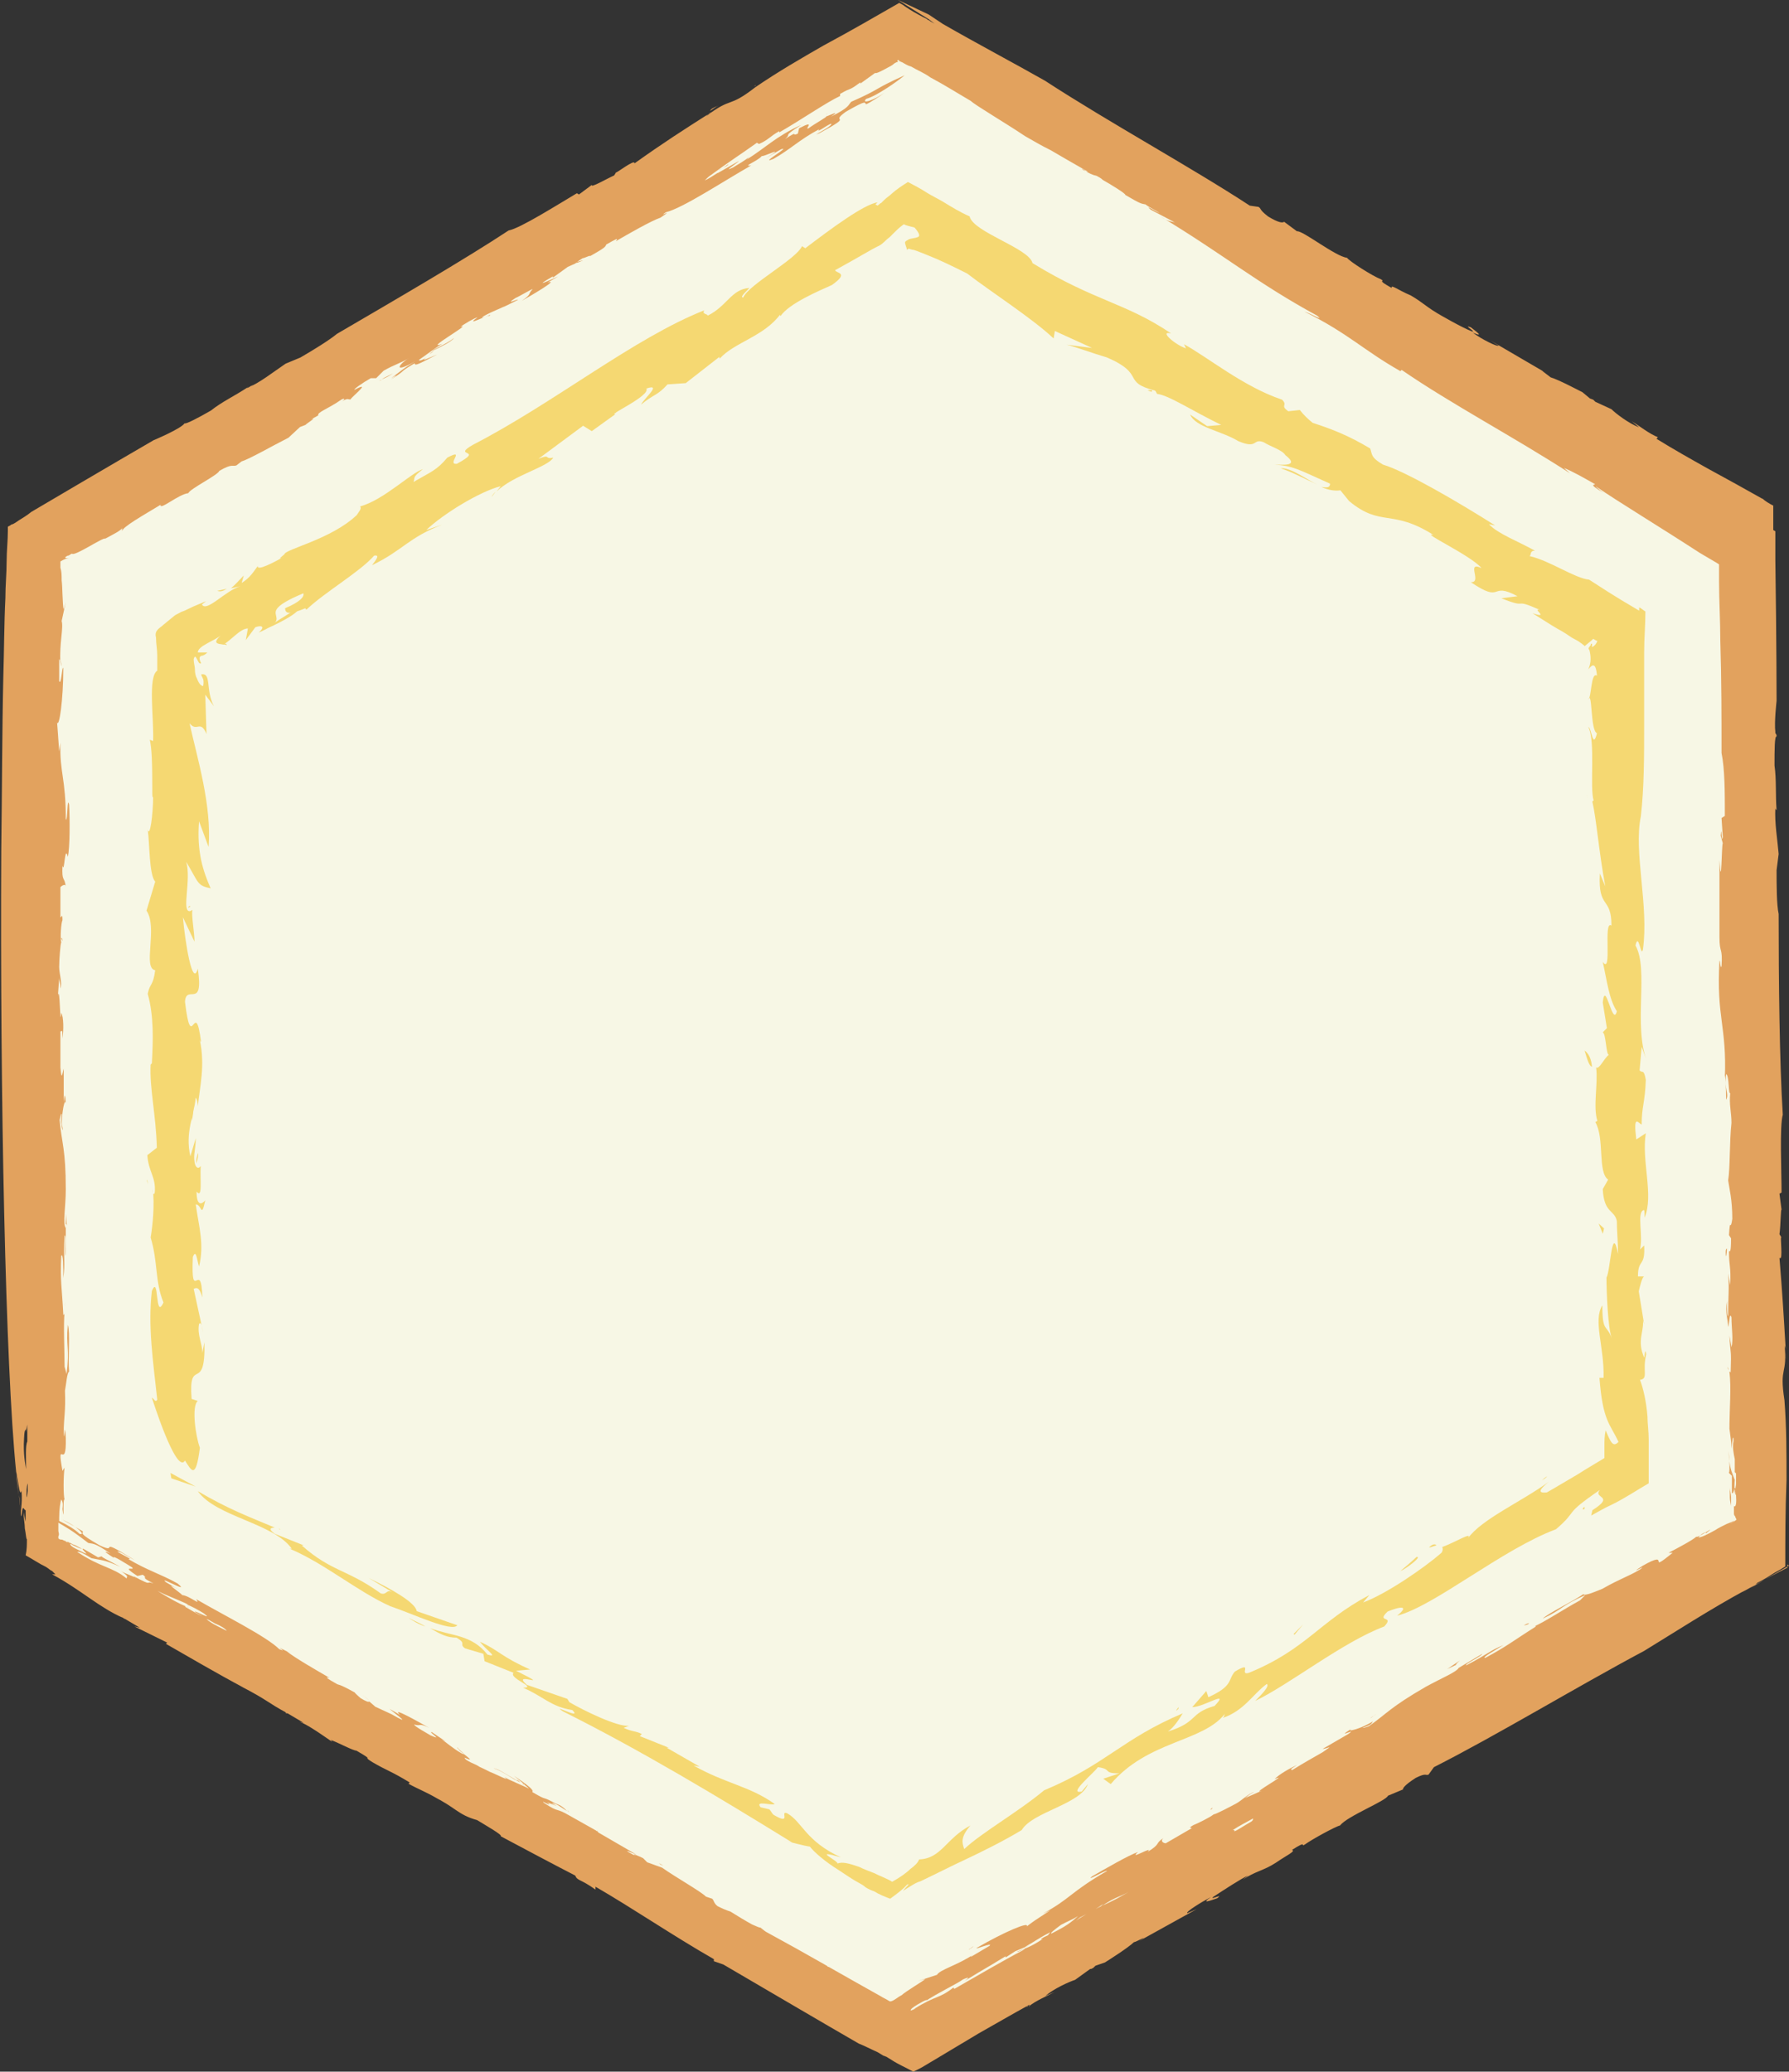 <?xml version="1.0" encoding="UTF-8" standalone="no"?><svg xmlns="http://www.w3.org/2000/svg" xmlns:xlink="http://www.w3.org/1999/xlink" fill="#000000" height="500.7" preserveAspectRatio="xMidYMid meet" version="1" viewBox="-0.4 0.0 432.3 500.7" width="432.3" zoomAndPan="magnify"><rect x="-0.4" y="0.0" width="432.3" height="500.7" fill="#333333" stroke="none"/><g><g id="change1_1"><path d="M7.8,366.5c0,0-2.3-151.8,0.5-235.3l208.3-124l204.9,119.1v241.5L212.7,486.1L7.8,366.5z" fill="#f7f7e5"/></g><g id="change1_2"><path d="M421.2,133C350.3,89.2,217.3,15.5,217.3,15.5L11.9,133.5l-1.3,240.2l209.3,120.1l205.2-118.6L421.2,133z" fill="#f7f7e5"/></g><g fill="#f5d872" id="change2_1"><path d="M40.8 356L41 357.3 46.9 359.3z" fill="inherit"/><path d="M93.9,388.2c5.4,1.8,15,6.4,16.2,4.6l-9.8-3.4c-0.3-2.1-6.2-5.4-11.6-8l5.7,3.4c-1.5-0.8-1.3,0.8-2.8,0.3 c-8.2-5.9-11.9-5.2-19.1-11.6H73l-7-2.8c-1.8-1.3-0.8-1.5,0-1.5c-6.2-2.6-11.1-4.4-18.6-8.8c4.4,6.2,18.3,7.7,22.7,13.9h-0.5 C78.1,377.9,85.9,384.6,93.9,388.2z" fill="inherit"/><path d="M66.8,369.4c0.3,0,0.3,0.3,0.5,0.3C67.3,369.6,67.1,369.4,66.8,369.4z" fill="inherit"/><path d="M382.5,364.7v-0.5C382,364.5,381.8,365,382.5,364.7z" fill="inherit"/><path d="M283.8,413.4c0.3,0,0.3-0.3,0.5-0.3C284.6,412.2,284.3,412.7,283.8,413.4z" fill="inherit"/><path d="M54.4,142.3l-2.3,0.5C52.9,143.1,53.6,142.8,54.4,142.3z" fill="inherit"/><path d="M35.3,286.6L35.3,286.6L35.3,286.6z" fill="inherit"/><path d="M45.1,219.4l0.5-0.3C45.4,218.8,45.1,219.1,45.1,219.4z" fill="inherit"/><path d="M46.2,267c-0.3,1.3-0.3,2.6-0.3,3.9C46.2,270.1,46.4,268.3,46.2,267z" fill="inherit"/><path d="M35.1,285.1c0,0.5,0.3,1,0.3,1.5C35.3,286.1,35.3,285.3,35.1,285.1z" fill="inherit"/><path d="M52.1,155.4l2.3,0.5C54.4,155.4,53.1,155.4,52.1,155.4z" fill="inherit"/><path d="M47.5,278.6c-0.3,0.8-0.5,1.5-0.5,2.6C47.2,280.7,47.5,279.9,47.5,278.6z" fill="inherit"/><path d="M102.4,393.1c-1.3-0.8-2.6-1.3-4.1-2.1C99.5,391.8,100.8,392.6,102.4,393.1z" fill="inherit"/><path d="M277.9,94.3c-0.5,0-0.8,0-1,0C277.9,94.9,278.2,94.6,277.9,94.3z" fill="inherit"/><path d="M148.2,99.5l-0.5,0.3c0.3,0,0.3,0,0.8,0L148.2,99.5z" fill="inherit"/><path d="M187.4,75.8c-0.3,0.3-0.3,0.5-0.3,0.5C187.4,76,187.4,76,187.4,75.8z" fill="inherit"/><path d="M119.4,118.8c-0.5,0.5-0.8,0.8-1,1.3L119.4,118.8z" fill="inherit"/><path d="M90,134.3c1.5-0.3,0.5,1-0.5,2.3c7.5-3.6,8.8-6.7,17-9.8l-3.9,1.3c4.1-3.9,12.9-9.3,18-10.6l-1,1.3 c3.9-3.9,12.4-5.9,13.7-8.2c-2.3,0.5-0.5-1-3.6,0.3l10.8-8l2.1,1.3l5.7-4.1c-2.1,0.3,8.5-4.4,7.5-6.2c3.9-1.3-0.5,2.3-1.3,3.9 c3.1-2.6,3.9-2.1,6.4-4.9l4.4-0.3l8.2-6.4c-0.3,0.5,0.3,0.3,0,0.5c3.4-3.9,10.8-5.4,14.7-10.8c-0.3,0.3,0,0.3,0,0.5 c2.1-3.1,9.5-6.2,12.4-7.5c4.4-3.1,1-2.8,0.8-3.6c6.2-3.4,8.5-4.9,10.6-5.9c1-0.5,1.5-1.3,2.6-2.1c0.5-0.5,0.8-0.8,1.3-1.3 c0.5-0.5,1-1,2.1-1.8c0.5,0.3,1.5,0.5,2.6,0.8c1.3,1.5,1.3,2.1,0.8,2.3c-0.8,0.3-1.5,0.3-2.1,0.5c-0.5,0.3-1,0.5-1,0.8 c0,0.5,0.3,1,0.5,1.8l0.3-0.3c0.3,0,0.8,0.3,1.3,0.3c1,0.3,2.1,0.8,3.4,1.3c2.6,1,5.9,2.6,9.5,4.4c5.7,4.4,15.7,10.8,20.9,15.7 l0.3-1.8l9,4.1l-6.2-0.8c1.5,0.3,6.4,2.1,9.8,3.1c9.5,4.1,3.4,5.9,11.6,8c0.3,0.3,0.3,0.5,0.5,0.8c2.8,0.3,8.5,4.1,15.5,7.5 l-3.4,0.3l-4.1-2.8c1.3,3.1,7.5,3.9,11.6,6.4c4.9,2.1,3.4-0.8,6.2,0.3c1.5,1,4.4,1.8,5.2,3.1c3.6,2.8-0.8,2.3-2.6,2.3 c4.4,0.3,5.4,1,13.4,4.6c0,1-0.8,1-2.1,0.8c1.8,0.8,3.4,1,4.6,0.8l2.1,2.6c7.7,6.4,10.3,1.8,20.4,8.2c-3.4-0.8,9,4.9,11.6,8 c-3.9-1.8,0.3,3.6-2.6,3.4c8,5.4,4.4-0.3,11.3,3.4l-3.9,0.5c7,2.8,2.3-0.3,9.3,2.8c-2.1-0.5,2.6,2.3-1.8,0.8 c4.1,2.6,5.7,3.6,7.2,4.4c0.8,0.5,1.3,0.8,2.3,1.5c0.5,0.3,1,0.5,1.8,1c0.3,0.3,0.8,0.5,1,0.8c0,0,0.3,0,0.3,0.3 c0.5-0.5,1.3-1,2.1-1.8c0.5,0.3,0.8,0.5,1,0.5c-0.3,0.8-0.8,1.3-1.3,1.5c0-0.3,0-0.8,0-0.8h-0.3v0.3c-0.8,1-0.5,0.8-0.3,1.3 c0.3,1.3,0.5,2.8-0.3,4.6c0.8-1,1.8-2.1,2.1,1.5c-1.5-1-1.3,5.4-2.1,5.7c1-2.3,0.5,7.7,2.1,8.2c-1,4.1-1.3-1.3-2.1-1.5 c1.8,3.4,0.3,14.7,1.3,17.8c-0.3,0-0.3,0.3-0.3,0.3c1,4.4,1.5,11.6,3.1,20.4l-1.3-3.1c-0.5,8.8,2.8,5.4,2.8,12.6 c-2.1-1.5,0.3,12.1-2.1,8.8c1,4.4,1.5,9,3.4,11.9c-1,4.1-2.8-8-3.4-2.1l1,6.2l-1,1c0.8,0.3,0.8,5.7,1.5,5.4 c-1.3,1-2.3,3.6-3.1,3.1c0.5,3.9-0.8,9.5,0.3,12.9l-0.5,0.3c2.3,3.9,0.5,12.1,3.1,13.9l-1.3,2.3c0.3,5.9,2.8,4.9,3.4,7.7 c0,2.3,0.3,5.4,0.3,8c-1.5-7.7-1.8,3.9-2.8,5.7c0,3.1,0.3,12.1,1.3,14.7c-1.3-3.6-2.3-1.3-2.3-8c-2.3,3.6,0.5,10.1,0.3,17.5h-1 c0.8,10.6,2.6,11.1,4.6,15.5c-1.3,1.3-1.8,0.3-3.1-2.8c-0.3,1.3-0.3,2.6-0.3,3.9c0,1,0,1.8,0,2.8c-2.1,1.3-4.4,2.6-6.4,3.9 c-2.6,1.5-5.2,3.1-7.5,4.4c-2.6,0.3-1.5-1,0.5-2.6c-6.7,4.9-16.2,9-19.6,13.7c1.3-1.8-3.1,1-6.2,2.1c0.3,0.5,0,1.3-0.3,1.5 c-3.9,3.4-13.1,9.8-18.8,11.9l1.5-1.8c-12.1,6.4-15.2,13.1-29.1,18.8c-2.6,0.8,1.3-3.1-3.4-0.3c-1.8,2.1-0.3,3.4-6.4,6.2l-0.5-1.5 l-3.4,3.9c2.8,0,9.3-4.4,5.4-0.3c-6.2,1.8-3.9,3.9-11.3,6.2c1.5-1,2.8-3.1,3.6-4.4c-14.7,6.2-18.6,12.4-33.5,18.6 c-6.2,5.2-15.2,10.3-19.3,14.2c-0.5-1.5-1-2.8,1.5-5.7c-5.9,3.1-7,8-12.4,8.2c-0.3,0.8-1,1.5-2.1,2.3c-1,1-2.6,2.1-4.4,3.1 c-1.3-0.8-2.8-1.3-4.4-2.1c-1.3-0.5-2.6-1-3.6-1.5c-2.3-0.8-4.1-1.3-5.2-0.8c0-0.8-6.4-3.6,0.8-1.5c-8.5-3.9-9.3-8.5-12.9-10.6 c-2.1-1,1.3,3.1-3.4,0.3c-0.5-0.5-0.5-0.8-1-1.3l-2.1-0.5c-1.5-1.8,2.8-0.3,3.4-0.8c-6.2-4.4-11.9-4.9-19.6-9.3l1.5,0.3l-8-4.6 h0.5l-7-2.8l0.5-0.5c-1.5-0.8-2.3-0.5-4.4-1.5l1.3-0.5c-2.8,0.3-10.8-3.6-14.4-5.7l-0.5-0.8l-9.8-3.4c-4.1-3.6,7.2,1.5-2.6-3.4 l3.4-0.3c-7-3.1-7.5-4.6-12.1-6.7c1.5,2.1,4.6,3.9,1.8,3.1c-3.9-4.9-8.5-4.4-13.9-6.4c2.6,1.5,4.1,2.3,6.4,2.3 c2.6,1.5,0.5,1.5,2.1,2.6l4.4,1.3l0.3,1.8l7,2.8c-1.3,1.3,5.9,3.6,2.3,3.6c4.9,2.1,6.7,4.6,11.9,5.4c2.6,2.6-5.4-1.8-2.3,0.3 c18.6,9.3,37.1,20.4,55.4,31.7l-2.1-0.5c2.1,0.5,4.9,1.3,6.4,1.5c1,1.3,3.6,3.6,7,5.7c1.5,1,3.4,2.3,4.9,3.1c0.5,0.3,1,0.5,1.5,1 c0.8,0.5,1.5,0.8,2.1,1c1.3,0.8,2.6,1.3,3.9,1.8c1.8-1.3,3.1-2.3,4.1-3.4c1-0.5-0.5,0.8-1,1.5c0.8-0.5,1.3-0.8,2.1-1.3 c0.5-0.3,1.3-0.8,2.1-1c1-0.5,2.1-1,3.1-1.5c2.1-1,4.6-2.3,7-3.4c4.9-2.3,10.1-4.9,14.4-7.5c2.6-4.4,14.2-6.2,16-11.1l-1.5,1.8 c-3.6,0.8,3.1-4.6,3.9-5.9c3.6,0.5,1,1.5,5.2,1.5l-3.9,1.3l1.8,1.3c9-10.6,22.2-10.1,27.6-17c-0.3,0.5,0,0.5-0.5,1 c5.2-1.8,7.2-5.7,10.6-8.2c0.8,0.5-1.3,2.6-2.8,4.1c8.5-4.1,21.1-14.2,31.2-18c2.6-2.8-2.1-0.8,0.8-3.6c3.1-1.3,5.4-1.5,2.3,1 c9-2.3,25.3-16,38.4-20.9c5.7-4.9,1.3-3.1,10.6-9.5c-1.8,2.1,3.9,1.3-1.8,4.9l-0.3,1.3c1.5-0.8,3.1-1.8,4.9-2.6 c3.1-1.5,5.9-3.4,9-5.2c0-2.1,0-4.1,0-6.2c0-1,0-2.1,0-2.8c0-0.5,0-1,0-1.5c0-2.1-0.3-3.9-0.3-5.7c-0.3-3.6-1-6.7-1.8-8.8 c2.1-0.3,0.5-2.1,1.5-6.2c-0.3-1.8-0.3,0.3-0.5,0.8c-1.8-4.1,0-6.2-0.3-9l0.3,1l-1.3-8c0.3-1.3,0.8-3.4,1.3-3.6h-1.5 c0-4.4,1.8-2.1,1.5-7.5l-1,1c0.8-3.4-0.8-8.8,0.8-9.5c0.3-0.3,0.3,0.5,0.3,1.8c2.3-5.4-0.8-13.7,0.3-20.4l-2.3,1.5 c-0.8-6.4,0.5-3.9,1.3-3.6c0-4.4,0.8-5.2,1-10.8c-0.5-2.8-0.8-1.5-1.5-2.3l0.5-5.7l1.3,3.6c-3.4-8.8,0.5-22.2-2.8-28.1 c0.8-3.4,1.3,3.1,1.8,1c1.5-10.6-2.3-23.5-0.5-32.2c0.8-7,0.8-14.4,0.8-22.2c0-3.9,0-7.7,0-11.6c0-2.1,0-3.9,0-5.9 c0-3.4,0.3-6.4,0.3-9.8c-0.5-0.3-1-0.8-1.5-1c0,0.3,0,0.5,0,0.8c-7-4.1-8.8-5.4-12.1-7.5c-3.4-0.3-9.5-4.6-14.4-5.7 c0.5-0.3,0-1.3,1.3-1.3c-4.1-2.3-9-4.1-11.1-6.4l1.5,0.3c-9-5.7-21.7-13.1-27.1-14.7c-3.1-1.8-2.6-2.6-3.1-3.9 c-5.2-3.1-9-4.6-13.9-6.2c-1-0.8-2.1-1.8-3.1-3.1l-2.8,0.3c-2.1-1.5,0-1.3-1.5-2.8c-9.3-3.1-18-10.3-23.7-13.4l0.5,1 c-2.6-0.8-6.7-4.4-3.6-3.6c-11.1-7.5-18.3-7.7-33.5-17c-0.8-3.6-14.4-7.5-15.2-11.3c-2.3-1-4.4-2.3-6.2-3.4 c-1.3-0.8-2.8-1.5-4.1-2.3c-1.5-1-3.1-1.8-4.6-2.6c-1.3,0.8-2.8,1.8-3.9,2.8c-0.5,0.5-1.3,1-1.8,1.5l-0.8,0.8 c-0.3,0-0.3,0.3-0.5,0.3l-0.3,0.3c-0.3-0.3-1,0,0-0.8c-3.4,0.5-11.3,6.4-17.5,11.1l-0.8-0.5c-1.3,3.1-12.9,9.3-14.2,12.4 c-1,0,0.8-1.5,1.5-2.3c-4.4,0.3-5.4,4.4-10.1,6.7c0-0.5-1.5-0.3-0.8-1.3c-17,6.7-36.3,22.4-55.9,32.5c-5.4,3.1,3.1,0.8-3.9,4.6 c-2.6,0.3,2.3-3.9-2.3-1.5c-2.6,3.1-3.9,3.4-8.2,5.9c0.5-1-0.5-1,2.3-3.1c-2.8,0.8-9.5,7.5-15.2,9c0.5,0.5-0.3,1.3-0.8,2.1 c-6.2,5.9-17.3,8.2-17.5,9.5c0,0-2.3,1.8,0,0.5c-2.6,1.5-6.7,3.6-6.4,2.3c-1,1.3-1.8,2.8-3.9,4.1l0.5-1.8c-1,1-2.1,2.3-3.1,3.1 l2.3-0.5c-3.6,1-8.2,6.4-9.3,4.4l1-0.8l-3.1,1.3l-2.1,1l-0.8,0.3l-1.5,0.8c-1,0.8-1.8,1.5-2.8,2.3c-0.8,0.8-2.3,1.3-1.8,3.1 c0,1.5,0.3,2.8,0.3,4.4c0,0.8,0,1.3,0,2.1c0,0.5,0,1,0,1.5c-2.3,1.5-0.8,11.3-1,17l-0.8-0.3c1,4.4,0.3,15.7,0.8,13.7 c0,4.4-0.8,10.1-1.3,8c0.5,3.6,0.3,10.8,1.8,12.6l-2.1,7c2.8,4.1-1,13.9,2.1,14.4c-0.5,3.9-1.3,3.1-1.8,5.7 c1.5,5.4,1.3,11.1,1,16.8l-0.3,0.3c-0.3,5.7,1.3,12.1,1.5,20.1l-2.3,1.8c0.3,4.1,2.1,5.2,1.8,9c-0.3,1-0.5,0-0.5-1 c0.5,3.9,0,9-0.5,11.9c1.8,5.9,1,10.6,3.1,15.7c-2.1,4.6-1-7-2.8-2.8c-1,8.5,0.3,17,1.3,26.3c-0.5,0.8-0.8-0.3-1.3-0.5 c0,0,5.9,18.8,8,15.2c1.5,2.3,2.6,4.9,3.6-3.1c-1-2.6-2.1-10.1-0.5-11.3l-1.5-0.5c-0.8-10.6,3.4-1,3.1-13.7l-0.5,2.6 c0-2.3-1.3-4.4-0.8-7c0.5-0.8,0.8,1,1,2.1l-2.3-10.6c1-0.5,1.5,0,2.1,2.1c-0.3-9.8-2.8,2.1-2.3-9.8c0.8-2.1,1,0.8,1.5,2.3 c1.3-5.4,0-9.3-0.8-15c1.5,0,1.3,3.6,2.3-1c-0.8,1-2.1,1.5-2.1-2.1c1.5,1.8,0.8-2.8,1-6.2c-0.5,0.8-1.3,0.5-1.5-1 c-0.3-1.8,0.3-3.1,0.3-5.7l-1.3,4.4c-1.3-5.9,0.8-9.5,1.3-14.2c0.3,0.3,0.5,1.3,0.5,2.1c0.5-4.9,1.8-9.8,0.5-16l0.3,0.5 c-1.5-11.6-2.3,3.6-3.9-9.8c0.3-4.4,4.6,2.1,3.1-8c-1.3,4.9-3.1-6.7-3.6-12.4l2.8,5.9c0-2.3-0.8-6.4-0.5-7.7l-0.5,0.3 c-2.3,0.5,0.3-7.5-1-11.9c3.1,5.2,2.6,5.7,5.9,6.4c-1.8-4.1-3.4-8.8-2.8-16.2l2.3,6.2c0.8-10.1-2.8-21.7-4.6-29.9 c1.8,2.3,2.6-1,4.1,2.6l-0.3-9.5l2.1,2.8c-2.1-3.9-0.5-8.2-3.1-7.7c0.3,1,0.8,1,0.5,2.8c-0.5,0-1-0.5-1.5-1.8 c-0.3-0.5-0.5-1.3-0.5-2.1c0-1-0.3-1.5-0.3-2.6c0.3-1,0.5-0.5,0.8,0c0.3,0.5,0.5,1.3,1,1c-0.5-1-0.5-1.5,0-1.8 c0.5,0,1-0.3,1.5-0.8c-0.8,0-1.5,0-2.3,0c0-0.8,1-1.5,2.1-2.1c1.3-0.8,2.8-1.3,4.1-2.6c-3.1,2.6-1.5,2.6,0.3,2.8h-0.3 c2.1-1.3,4.1-3.9,5.9-3.9l-0.5,2.8l2.3-3.1c1.3-0.5,2.6-0.3,0.8,1.3c10.1-4.4-2.6-3.9,10.8-9.5c0.3,0.8-0.8,2.1-4.4,3.6 c0,1.5,1.3,1.5,4.9,0c0,0,0,0.3,0.3,0.3C78.1,143.1,86.6,138.2,90,134.3z" fill="inherit"/><path d="M71.7,146.9c-3.4,2.1-6.4,3.9-7.5,4.9C65,151.6,72.5,148,71.7,146.9z" fill="inherit"/><path d="M372.2,357.8c0.5-0.3,0.8-0.5,1.3-1C373,357,372.5,357.5,372.2,357.8z" fill="inherit"/><path d="M344.9,374c0.5,0,1-0.3,1.8-0.5C346.5,373.2,345.9,373,344.9,374z" fill="inherit"/><path d="M317.9,117C318.1,117,318.1,117,317.9,117C318.1,117,318.1,117,317.9,117z" fill="inherit"/><path d="M382.5,253.9c0.8,2.8,1.3,3.9,1.8,3.9C384.1,256,383.6,254.7,382.5,253.9z" fill="inherit"/><path d="M383.3,193.1c0-0.5-0.3-0.8-0.3-1C383.3,192.8,383.3,193.1,383.3,193.1z" fill="inherit"/><path d="M309.1,113.2c2.6,0.8,5.9,2.6,8.8,3.9C315.5,116,311.4,112.9,309.1,113.2z" fill="inherit"/><path d="M312.4 395.1L314.5 392.6 312.2 394.9z" fill="inherit"/><path d="M338,379.7c1.3-0.5,5.4-3.6,3.9-3.4C340.5,377.6,339.2,378.7,338,379.7z" fill="inherit"/><path d="M387.2 296.9L385.9 295.7 386.9 298.2z" fill="inherit"/></g><g fill="#e2a25e" id="change3_1"><path d="M87.2,409.6l1.5,1.3C88.7,410.9,88.2,410.4,87.2,409.6z" fill="inherit"/><path d="M27.1,376.1C27.4,376.3,27.4,376.3,27.1,376.1C27.4,376.3,27.4,376.3,27.1,376.1z" fill="inherit"/><path d="M51.6,391.8c-0.8-0.5-1.5-1-1.8-0.8C50.3,391,50.8,391.3,51.6,391.8z" fill="inherit"/><path d="M52.4,392.1c-0.3,0-0.5-0.3-0.8-0.5C51.8,391.8,52.4,392.1,52.4,392.1z" fill="inherit"/><path d="M3.6,356c0,2.1,0.3,3.6,0.5,5.4L3.6,356z" fill="inherit"/><path d="M384.1,97.7h0.5C384.1,97.4,383.8,97.4,384.1,97.7z" fill="inherit"/><path d="M124.3,430.2c-1.8-1-4.4-2.8-5.4-2.8C120.9,427.9,124.3,430.5,124.3,430.2z" fill="inherit"/><path d="M181.8,20.9L181.8,20.9c0.3-0.3,0.3-0.3,0.5-0.3L181.8,20.9z" fill="inherit"/><path d="M171.2,26.8c0.8-0.5,1.3-1,2.1-1.3C172,26,171.4,26.3,171.2,26.8z" fill="inherit"/><path d="M4.2,361.4l0.3,3.1C4.4,363.2,4.4,362.2,4.2,361.4z" fill="inherit"/><path d="M59.8,93.6c0.3-0.3,0.8-0.5,1-0.5C60.3,93.3,60.1,93.6,59.8,93.6z" fill="inherit"/><path d="M417.6,359.6L417.6,359.6L417.6,359.6L417.6,359.6z" fill="inherit"/><path d="M417.9,364c0-0.3,0-1.3,0-2.1s-0.3-1.8-0.3-2.3c0,0.8,0,1.5,0,2.3C417.6,362.7,417.9,363.7,417.9,364z" fill="inherit"/><path d="M417.6,349.5c0,0.3,0,0.3,0,0.5C417.6,349.8,417.6,349.5,417.6,349.5z" fill="inherit"/><path d="M351.4,402.4L351.4,402.4C351.4,402.4,351.6,402.4,351.4,402.4L351.4,402.4z" fill="inherit"/><path d="M369.1,392.3c-0.3,0-0.8,0.3-1.3,0.5C368.4,392.8,368.9,392.6,369.1,392.3z" fill="inherit"/><path d="M416.8,301.8L416.8,301.8L416.8,301.8L416.8,301.8z" fill="inherit"/><path d="M408.8,369.9C408.6,369.9,408.6,369.9,408.8,369.9L408.8,369.9z" fill="inherit"/><path d="M44.4,102.6C44.4,102.3,44.4,102.3,44.4,102.6C44.4,102.3,44.4,102.6,44.4,102.6z" fill="inherit"/><path d="M399.8,106.5h0.3C400.1,106.5,399.8,106.5,399.8,106.5z" fill="inherit"/><path d="M120.9,429.2C120.9,428.9,120.9,428.9,120.9,429.2C120.9,428.9,120.9,428.9,120.9,429.2z" fill="inherit"/><path d="M352.4,401.3l-3.1,2.1l2.1-1C351.4,402.4,351.4,402.1,352.4,401.3z" fill="inherit"/><path d="M417.3,331.2c0-0.3,0-0.5-0.3-0.8C417.1,330.7,417.3,331,417.3,331.2z" fill="inherit"/><path d="M416.6,302.6c0,2.1,0.3,0.3,0.3-0.8C416.8,301.8,416.6,301.8,416.6,302.6z" fill="inherit"/><path d="M292.6,436.9c-0.5,0.3-0.5,0.5-0.5,0.5C292.6,437.2,292.6,436.9,292.6,436.9z" fill="inherit"/><path d="M136.6,437.4c0.3,0.3,0.3,0.3,0.5,0.5C136.9,437.9,136.9,437.7,136.6,437.4z" fill="inherit"/><path d="M330.7,415.3c0.5-0.3,1-0.8,1.5-1C331.5,414.7,331,415,330.7,415.3z" fill="inherit"/><path d="M133.8,435.9c0.8,0.5,2.1,1.3,2.8,1.8C135.6,436.6,134.6,436.1,133.8,435.9z" fill="inherit"/><path d="M233.8,471.2C233.8,470.9,234.1,470.9,233.8,471.2C235.6,469.9,234.6,470.4,233.8,471.2z" fill="inherit"/><path d="M158.8,450.3c0,0,0.3,0,0.3,0.3l0.8,0.3L158.8,450.3z" fill="inherit"/><path d="M124.3,430.2c0.5,0.3,0.8,0.5,1,0.5C125,430.5,124.8,430.2,124.3,430.2C124.3,429.9,124.3,429.9,124.3,430.2z" fill="inherit"/><path d="M68.6,413.7l-1.3-0.8C67.8,413.2,68.3,413.4,68.6,413.7z" fill="inherit"/><path d="M140.5,62.9l-1.8,0.5C138.7,63.7,139.5,63.4,140.5,62.9z" fill="inherit"/><path d="M199.5,27.6C199.3,27.6,199.3,27.3,199.5,27.6C199.3,27.6,199.3,27.6,199.5,27.6z" fill="inherit"/><path d="M175.6,39.7c-0.5,0.3-1,0.8-1.5,1C174.5,40.5,175.6,40,175.6,39.7z" fill="inherit"/><path d="M173.2,41.2c0.3-0.3,0.5-0.3,0.8-0.5C173.5,41,173.2,41.2,173.2,41.2z" fill="inherit"/><path d="M263.5,475.6l-0.3,0.3C263.7,475.6,263.7,475.6,263.5,475.6z" fill="inherit"/><path d="M109.3,81.7c-1.5,1.3-5.2,2.8-5.2,3.1C106.2,83.8,108.8,82.5,109.3,81.7z" fill="inherit"/><path d="M430.8,338.2L430.8,338.2c0,0.3,0,0.3,0,0.5V338.2z" fill="inherit"/><path d="M431,326.1c0,0.8,0,1.5,0.3,2.6C431,327.4,431,326.6,431,326.1z" fill="inherit"/><path d="M428.4,196.2c0,0.5,0,0.8,0,1.3C428.4,196.9,428.4,196.4,428.4,196.2z" fill="inherit"/><path d="M19.6,374.3L19.6,374.3L19.6,374.3L19.6,374.3z" fill="inherit"/><path d="M15.5,372.5c0.3,0,1,0.5,1.8,1c0.8,0.3,1.5,0.8,2.1,0.8c-0.8-0.3-1.3-0.8-2.1-1 C16.8,373,15.8,372.5,15.5,372.5z" fill="inherit"/><path d="M15.5,295.7L15.5,295.7L15.5,295.7L15.5,295.7z" fill="inherit"/><path d="M15.2,316c0-0.3,0-0.8,0.3-1.3C15.2,315.2,15.2,315.5,15.2,316z" fill="inherit"/><path d="M428.4,178.4C428.4,178.6,428.4,178.6,428.4,178.4L428.4,178.4z" fill="inherit"/><path d="M15.2,361.6C15,361.4,15,361.4,15.2,361.6C15,361.6,15,361.6,15.2,361.6z" fill="inherit"/><path d="M431.5,378.1v0.8l-5.4,2.8l-1.3,0.8L424,383l-1.5,0.8c0.5-0.3,0.8-0.5,1.3-0.8l0.5-0.5l1-0.5 c1.5-0.8,2.8-1.8,4.4-2.6c0.5-0.3,0.8-0.5,1.3-0.8c0-6.2,0-13.4,0.3-20.9c0-6.4,0-12.9-0.5-19.3c-1.3-8.5,0.8-5.7,0-13.7 c0,0.8,0.3,1,0.3,1.5c-0.5-8.8-0.8-13.4-1.5-22.2c1,1,0-5.7,0.5-4.9l-0.5-0.8c0.3-2.1,0.3-6.4,0.5-5.9l-0.5-3.9l0.5-0.3 c0-5.2-0.5-16,0.3-18.8c-0.8-12.6-1-32.5-1-48.5c-0.5-2.3-0.5-7-0.5-10.6l0.5-3.9c-0.3-3.6-1-7.5-0.8-11.1c0,0,0,0.3,0.3,0.5 c-0.3-3.6,0-7.2-0.5-10.8c0-3.6,0-7.2,0.5-7c0-0.3,0-0.5-0.3-0.8l0,0v-0.3c-0.3-2.3,0.3-7.5,0.3-7.5s0-13.4-0.3-34 c0-1.3,0-2.6,0-3.9c0-0.8,0-1.3,0-2.1c0-0.3,0-0.8,0-1l-0.5-0.3l0,0c0-1.8,0-3.9,0-5.9c-1-0.5-1.8-1-2.8-1.8l0.8,0.5 c-4.6-2.6-9.3-5.2-13.9-7.7c-4.1-2.3-8.2-4.6-12.4-7.2c0.5,0,0-0.3,0.5-0.3c-2.1-0.8-4.6-2.8-6.4-3.9l1.8,1.5 c-2.6-1-5.7-3.4-6.7-4.4l-3.9-1.8c-0.3-0.3-0.5-0.5-0.5-0.5l-0.8-0.3l-1.8-1.5c-1-0.5-5.9-3.1-7.7-3.6c-0.3-0.3-3.6-2.6-1-1 l-13.7-8l2.1,1.3c0,0.5-4.1-1.5-6.2-3.1c3.1,1.3,0.5-0.5-0.5-1.3c-2.1-0.8,1.5,1.3,0.3,1c-2.6-1-7.5-3.9-8.8-4.6l1.5,0.8 c-3.4-1.8-4.4-3.1-7.5-4.9c-3.1-1.3-4.9-2.8-4.6-1.8c-4.1-2.3-1.3-1.3-2.6-2.1c-2.1-0.8-7.7-4.4-8.2-5.2 c-2.8-0.3-10.8-6.7-12.1-6.4l-3.1-2.3c-0.3,0.3-1.3,0.3-3.9-1.3c-2.3-1.8-1.5-1.8-2.3-2.3l-2.1-0.3c-14.2-9.3-34-20.1-49.5-30.2 c-7.2-4.1-16.5-9-25-13.9l0.8,0.5l-3.9-2.6L216.6,0l-0.8,0.5l0.8-0.5l5.4,3.4l1.3,0.8l0.8,0.5l1.3,1c-0.5-0.3-1-0.5-1.3-0.8 c-0.3,0-0.5-0.3-0.5-0.3l-1-0.5c-1.5-0.8-2.8-1.5-4.4-2.6c-0.3-0.3-0.8-0.5-1.3-0.8c-5.4,3.1-11.6,6.7-18.3,10.3 c-5.4,3.1-11.1,6.4-16.5,10.1c-6.7,5.2-5.4,2.1-11.9,7c0.5-0.5,0.8-0.8,1.3-1c-7.2,4.6-11.3,7.2-18.6,12.4 c0.3-1.3-4.9,2.8-4.4,2.1l-0.5,0.8c-1.8,0.8-5.7,3.1-5.4,2.3l-3.1,2.3l-0.5-0.3c-4.4,2.6-13.7,8.5-16.5,9c-10.6,7-27.8,17-41.5,25 c-1.8,1.5-5.7,3.9-8.8,5.7l-3.6,1.5c-3.1,2.1-6.2,4.6-9.3,5.9c0,0,0-0.3,0.3-0.3c-3.1,2.1-6.4,3.6-9,5.7c-3.1,1.8-6.2,3.4-6.4,3.1 c-0.8,1.3-7.5,4.1-7.5,4.1S25,113.2,7.2,123.7c-1,0.8-2.1,1.5-3.1,2.1c-0.5,0.3-1,0.8-1.8,1c-0.3,0.3-0.5,0.3-0.8,0.5v1 c0,2.3-0.3,4.9-0.3,7.5c0,2.8-0.3,5.7-0.3,8.8c-0.3,5.9-0.3,12.4-0.5,19.1c-0.3,12.9-0.3,27.3-0.5,42c-0.3,59,1,124.5,3.6,150 c0.5,1.8,0.8,6.4,1.3,4.6c0.3,3.6-0.5,5.4,0,6.2c0.3-3.4,0.5-1.5,1-1.5v2.8l-0.5-2.3c0,1.5,0.3,2.8,0.3,3.9 c0.3,1.5,0.3,2.6,0.5,2.6c0,1.3,0,2.6-0.3,3.9c1.8,1,3.4,2.1,4.9,2.8c0.8,0.5,1,0.8,1.5,1c0.3,0.3,0.5,0.5,0.8,0.8h-0.8 c7.2,3.9,11.3,8,17.3,10.6c0.5,0.3,0.3,0.3-0.5-0.3l4.4,2.6l-1.3-0.3L40,397l-0.3,0.3c4.9,2.8,12.4,7.2,18.8,10.6l-1-0.5 c7,3.6,6.4,3.9,11.6,6.7c-0.3,0-0.5,0-0.5-0.3l4.4,2.6l-1-0.3c3.6,1.5,9.3,6.2,7.5,4.4c2.1,0.8,5.4,2.6,6.2,2.6 c4.9,2.8,1,1,3.9,2.8c3.6,2.1,4.4,2.1,9,4.9l-0.3,0.3c2.3,1.3,3.9,1.8,7,3.6l-1-0.5c5.4,2.6,5.9,4.4,10.6,5.7 c2.1,1.3,6.2,3.6,5.7,3.9c6.4,3.4,11.6,6.2,18,9.5c0.5,1.3,1.3,0.8,4.9,3.4V456c9,5.2,18.8,11.9,28.6,17.5v0.5l2.3,0.8 c10.6,6.2,24.2,14.2,32.7,19.1c1.3,0.5,2.8,1.3,4.6,2.1c0.5,0.3,0.8,0.5,1.3,0.8l0.8,0.3c0.5,0.3,0.8,0.5,1.3,0.8 c1.5,1,3.4,1.8,5.2,2.8c1-0.5,2.1-1,2.8-1.5l-0.8,0.5c4.4-2.6,9-5.4,13.7-8.2c4.1-2.3,8-4.6,12.4-7c-0.3,0.5,0.3,0.3-0.3,0.5 c1.8-1.5,4.6-2.6,6.4-3.6l-2.3,1c2.1-1.8,5.7-3.4,7.2-3.9l3.6-2.6c0.3,0,0.8-0.3,0.8-0.3l0.5-0.5l2.3-0.8c0.8-0.5,5.7-3.6,7-4.9 c0.5,0,4.1-2.1,1.3-0.3l13.9-7.7l-2.3,1c-0.5-0.3,3.6-2.8,5.7-3.9c-2.6,1.8,0,0.8,1.5,0.3c1.8-1.3-1.8,0.5-1-0.3 c2.3-1.5,7-4.6,8.5-5.2l-1.3,1c3.1-2.1,4.9-2.1,8-4.1c2.6-1.8,4.9-2.8,3.9-3.1c4.1-2.6,1.8-0.5,3.1-1.3c1.8-1.3,7.5-4.4,8.5-4.6 c1.8-2.3,11.1-5.9,11.6-7.2l3.6-1.5c0-0.3,0.3-1,3.1-2.8c2.6-1.3,2.3-0.5,3.1-0.8l1.3-1.8c15.2-7.7,34.3-19.3,50.8-28.1 c7.2-4.4,16-10.1,24.5-14.7l-0.8,0.5l4.1-2.3l7.2-4.1L431.5,378.1z M182.5,34.5l0.5,0.3c2.3-1,2.6-1.8,4.9-3.1V32 c5.4-3.1,11.3-7.2,14.7-8.8v-0.5c3.1-1.8,1.8-0.5,4.9-2.8v0.3l3.6-2.6c0,0.3,1.3-0.3,3.1-1.3c0.5-0.3,1-0.5,1.3-0.8 c0.3-0.3,0.5-0.3,0.8-0.5c0.3,0,0,0,0.3,0c-0.3-0.5,0-0.5,0-0.5c0.3,0,0.3,0.3,0.3,0.3c0.3,0,0,0,0.8,0.3c0.5,0.3,1.3,0.8,2.1,1 c1.3,0.8,3.1,1.5,4.6,2.6c3.4,1.8,6.7,3.9,9.8,5.7c1,1,8.5,5.4,13.1,8.5c1.8,1,3.9,2.3,6.2,3.4l0,0l3.6,2.1c1.8,1,3.6,2.1,5.4,3.1 c-0.5,0-2.3-1-1-0.5c1,0.8,2.1,1.3,3.1,1.5c0.5,0.3,1,0.5,1.5,1c1.8,1,5.7,3.4,5.4,3.6c3.9,2.3,3.9,2.1,4.9,2.3 c1,0.8,2.3,1.3,3.4,2.1c-0.8-0.3-3.9-2.3-2.1-0.8l5.9,3.1c-0.5-0.3-1.5,0-3.6-1.5c15.7,9.5,23.2,16,37.9,24c1.8,1.5-1.5-0.5-3.1-1 c10.8,5.4,14.2,9.3,23.2,14.4l0.3-0.3c11.9,8.2,27.1,16.2,40.7,25l-1.5-1.3c2.1,0.8,5.2,2.6,7.5,3.9c0.3,0.3-2.1-0.3,2.1,2.1 c-0.8-0.5-2.3-1.8-1.8-1.5c5.7,3.9,15,9.5,25,16c1.3,0.8,2.6,1.5,3.9,2.3l0.8,0.5c0,1.3,0,2.6,0,4.1c0,4.6,0.3,9.5,0.3,14.2 c0.3,9.5,0.3,19.1,0.3,27.3c0.8,3.9,0.8,9.5,0.8,15.2l-0.8,0.5l0.3,4.6c-0.3,2.1-0.3-3.6-0.5-0.3l0.5,1.8 c-0.3,0.3-0.3,12.1-0.8,4.1v18.6c0,4.1,0.8,2.3,0.5,7c-0.3,1-0.3-1.5-0.5-1.3c-0.8,13.7,1.8,15.7,1.3,28.4v-1 c0.3,2.1,0.3,6.2,0.3,6.2c0.8-1.5-0.5-2.3,0-6.2c0.8,0.3,0.5,4.9,1,4.6c-0.3,2.8,0.3,4.6,0.3,7.2c-0.5,4.4-0.3,10.8-0.8,13.9 c0.3,2.1,1,4.6,1,9.3c-0.5,3.4-0.5-0.8-0.8,3.9l0.5,0.8c0,3.6-0.3,3.1-0.5,3.1c0,3.9,0.5,3.4,0.3,8.2l-0.5-2.8 c0.3,3.6,0,5.2,0,10.3c-0.3,0-0.3-2.1-0.3-3.6c-0.5,2.8,0.3,4.6,0.3,6.2c0.3-0.5,0.3-3.9,0.8-2.3c0,2.6,0.5,5.4,0,7.2l-0.5-2.8 c0.3,5.4,0.5,2.8,0.3,9c0-0.3-0.3-0.3-0.3-0.3c0.5,3.9,0,8.8,0,14.7v-1c0.3,2.3,0.5,3.6,0.5,4.9c0.3-2.8,0.3-2.6,0.5-2.6 c0,0.3,0,0.5,0,0.8c-0.3,1.5,0,2.8,0.3,4.4c0,1.3,0,2.3,0,3.1l0.3,0.3c0,0.8,0,1.5,0,2.6c0,0.5-0.3,0.8,0,2.1c0,0.3,0,0.3,0,0.5 c-0.3,0-0.5-1.8-0.3-3.6c-0.8-2.3-1.3-2.6-1.5-7c0.3,2.6,0.3,5.7,0,5.2l0.8,0.8c0,1.5,0,2.8,0,4.1c0.5,0.8,0.8-3.4,1,0.5 c0.3,4.1-0.8,2.3-0.5,2.8c0,0.3,0,0.5,0,0.8v0.3c0,0.3,0,0.3,0,0.5c0,0.3,0,0.5,0.3,0.8c0,0.3,0.3,0.5,0.3,0.8 c-0.3,0.3-0.8,0.5-1.5,1c0.3-0.3,0.8-0.5,1-0.8c-0.5,0.3-1,0.5-1.8,0.8c-1,0.5-2.1,1-2.8,1.5c-1.8,1-3.4,1.8-4.1,1.8 c0.5-0.5,0.5-0.8,1.8-1.3v0.3c3.4-2.6-2.1,1.3-2.3,0.8c-0.8,0.8-4.6,2.8-6.7,3.9h1c-6.7,5.4,0-1-7.2,3.1c-4.4,2.8,1.8-0.8-0.8,1 c-3.1,1.8-4.6,2.1-9,4.6c-1.3,0.5-4.1,1.8-4.6,1.3c-2.6,1.8-8.5,4.6-9.8,5.9c4.9-2.3,4.4-3.1,10.3-5.7l-1.3,1.3 c-3.9,2.1-8.5,5.2-11.3,6.4c0.5-0.3,0.8-0.3,0.5,0c-5.4,3.4-6.7,4.6-12.1,7.5c-1,0,2.3-1.8,4.4-3.1c-3.6,1.5-3.6,2.1-9,4.9 c-0.5-0.3,3.6-2.1,3.9-2.8l-5.7,3.4l0,0c-0.5,1-4.4,2.6-8,4.6c-8.5,4.9-9.3,6.4-13.7,9.5c-1.3,0.5-1.8,0.5-1.3,0.3 c2.3-0.8,1.8-1,2.3-1.5c-2.8,1.8-6.7,2.8-5.2,1.8c-4.4,2.8,1.8-0.5-0.8,1.3l-6.2,3.6c1,0,3.1-1.3,0,0.8c-2.6,1.5-4.1,2.3-7.5,4.4 c0.5-0.5-1.3,0.3,1.3-1.3c-1.8,0.8-4.4,2.3-5.4,3.4c4.1-1.8-6.2,3.9-3.1,2.8l-4.1,1.8c0.8-0.5,0.8-0.8,2.3-1.5 c-1.3,0.3-3.1,2.1-4.4,2.8c-1.5,0.8-4.9,2.6-5.4,2.6c-1,0.8-4.1,2.3-4.9,2.6c-1.8,1,0,0.5-0.5,0.8l-6.2,3.6 c-0.5,0-1.5-0.5-0.5-1.3c-2.3,1.5-0.5,1.3-3.9,3.4c1.8-1.8-4.9,2.3-2.3,0c-2.3,0.8-8,4.1-11.1,5.9c-1.8,1.5,3.6-1.8,3.6-1.3 c-9,5.2-8.8,6.7-15.5,10.3l1.8-0.8c-3.9,2.6-3.6,2.3-5.7,3.9c0.8-1.3-5.4,1.3-12.1,5.2c-0.5,0.5,4.1-1.5,3.1-0.5l-4.4,2.6 c-0.3,0.3,0-0.3,0.5-0.5c-3.9,2.6-8,3.6-8.8,4.9l-4.6,1.5l1.8-0.5c-0.5,0.5-4.9,3.1-5.7,3.9c-1,0.5-1.8,1.3-2.6,1.5c0,0,0,0-0.3,0 c-0.8-0.5-1.5-0.8-2.3-1.3c-4.1-2.3-8.2-4.6-12.4-7c-0.3,0-0.5-0.3-0.5-0.3l0,0l0,0c-4.9-2.8-10.1-5.7-14.7-8.2 c-0.5-0.3-1-0.8-1.3-1c-0.3,0-1-0.3-2.1-0.8c-1.8-1-3.6-2.1-5.2-3.1c-1-0.3-2.1-0.8-3.1-1.3c-1-0.8-0.8-1.3-1.3-1.8l-1.5-0.5 c-1.3-1.3-7.2-4.6-10.6-7l-3.6-1.3l-1-1c-0.5-0.3-3.4-1.5-1.8-0.5l-1.8-1l0,0c-0.3-0.3-0.3-0.3-0.5-0.3l0.5,0.3l0,0l-0.5-0.3 c0.3,0,1,0.3,2.6,1l-9.3-5.4c0,0-0.3-0.3-0.3-0.5c0.3,0.3,0,0.3-0.3,0l-6.4-3.6c-3.6-2.1-2.3-0.5-6.2-3.1 c-0.8-0.8,1.5,0.8,1.3,0.3c-0.5-0.5-1.3-0.8-1.8-1c1.5,0.8,2.6,1,3.6,1.5c-1.3-0.8-1.8-1,0.3-0.3c-4.6-2.6-1.8-0.5-6.2-3.1 c0.5-0.3-0.5-1.3-4.4-3.9l2.6,2.1c-0.3,0-0.5,0-0.5-0.3c1,0.8,1.3,1,1.5,1.3c-0.8-0.5-4.9-2.1-5.9-2.8c0.3,0.3,0.5,0.5,0.5,0.5 c-1.3-0.5-2.8-1.3-4.1-1.8c-1.5-0.8-2.8-1.3-2.6-1.3c-0.8-0.5-1.8-0.8-2.6-1.3c-0.5-0.3-0.8-0.5-0.8-0.8c3.9,1.8-2.6-2.3-1.5-2.3 c-1.5-0.8,2.6,2.1,0.8,1.3c-2.3-1.3-3.6-2.6-4.9-3.4l1,0.5l-3.4-2.3c-0.8,0,3.1,2.3-0.3,0.8c-0.8-0.5-4.1-2.3-3.9-2.6 c1.8,0.5,1-0.5,3.6,0.8c-2.3-1.3-9.5-5.4-7-3.1l-2.6-1.5c1.5,1.3,5.9,4.4,0.5,1.3l0,0l-3.9-1.8l-1.5-1.3c0,0.3-0.8,0-2.1-0.8 c-0.3-0.3-1.5-1.3-1.3-1.3c-4.1-2.3-3.9-1.8-4.4-2.1c-2.3-1.3-3.1-1.8-1.8-1.5c-3.1-1.8-8.5-4.9-10.3-6.4 c-4.1-2.1,0.8,0.5-1.8-0.5c-3.1-3.1-13.4-8.2-20.1-12.1c1.3,1.8-1.5-0.8-3.4-1c0-0.3-5.7-4.1-0.3-1l-3.6-2.1 c-2.1-1.8,6.2,3.1,2.8,0.3c-4.1-2.3-7.2-3.1-11.9-5.9c1.8,0.3-3.9-2.1-2.3-1.8c1,0.3,2.3,1.3,3.9,2.1l-0.8-0.5 c-8.8-5.4-2.8-0.8-7.7-3.1c-5.4-3.1-3.9-2.8-4.1-3.4c-0.8-0.5-3.6-2.1-4.9-2.8c3.4,1.5,5.9,3.9,4.1,3.4c-1-1-2.8-2.1-4.9-3.1 c0-0.3,0-0.5,0-0.8c0-2.1,0.3-3.9,0.5-4.4c0.3,0.5,0.5,0.8,0.3,2.3l0,0c0.5,4.1,0-2.6,0.5-2.3c-0.3-1-0.3-5.4,0-7.7l-0.5,0.8 c-1.5-8.5,1,0.5,0.8-8c-0.3-5.2-0.3,2.1-0.5-1.3c0-3.6,0.5-4.9,0.3-10.1c0.3-1.5,0.5-4.4,1-4.6c-0.3-3.1,0.3-9.5-0.3-11.3 c-0.5,5.4,0.5,5.4-0.3,11.9l-0.5-1.8c0-4.4-0.3-10.1,0-13.1c0,0.5-0.3,0.8-0.3,0.5c-0.3-6.2-0.8-8-0.5-14.2 c0.5-0.8,0.5,2.8,0.5,5.4c0.5-3.9,0-4.1,0.3-10.3c0.5-0.3,0,4.1,0.3,4.9v-6.7l0,0c-0.8-1,0-5.2,0-9.3c0-9.8-1-11.3-1.5-16.8 c0.3-1.5,0.5-1.8,0.5-1.3c-0.3,2.3,0,2.1,0,2.8c0-3.4,0.8-7.2,1-5.4c-0.3-5.2-0.5,1.8-0.5-1.3v-7.2c-0.3,0.8-0.5,3.4-0.8-0.3 c0-3.1,0-4.6,0-8.8c0.3,0.5,0.5-1.3,0.5,1.8c0.3-2.1,0.3-5.2-0.3-6.2c-0.3,4.4-0.3-7.2-0.8-4.1l0.3-4.4c0,1,0.3,1,0.3,2.6 c0.5-1.3-0.3-3.6-0.3-5.2s0.3-5.7,0.5-5.9c-0.3-1.3,0-4.9,0.3-5.4c0-2.1-0.3-0.3-0.5-0.8v-7.2c0.3-0.3,1.3-1,1.3,0 c-0.3-2.8-1-1-0.8-5.2c0.5,2.3,0.5-5.4,1.3-2.1c0.5-2.3,0.5-9,0.3-12.6c-0.5-2.3-0.3,3.9-0.8,3.6c0-10.3-1.5-11.1-1.3-18.6 l-0.3,2.1c-0.3-4.6-0.3-4.1-0.5-7c0.5,1.3,1.5-5.4,1.5-13.1c-0.3-0.8-0.5,4.4-1,3.1v-5.2c0-0.3,0.3,0.3,0.3,0.8 c-0.3-4.6,0.8-8.5,0.3-10.1l1-4.6l-0.5,1.8c-0.3-0.8-0.3-5.9-0.5-7c0-1.3,0-2.1-0.3-3.1c0-0.8,0-1.3,0-1.5 c0.8-0.5,1.5-0.8,2.3-0.8c-0.3,0-0.8,0-1,0c0,0-0.3-0.3,0-0.3c0,0,0.3-0.3,0.5-0.3c0.3,0,0.5-0.3,1-0.5c0.5,0.8,7.7-4.1,8-3.6 c1.5-0.8,4.1-2.1,4.1-2.6v0.8c0-1,5.2-3.9,9.3-6.4c-0.3,1.5,4.4-2.6,6.7-2.8c0.3-1,7.2-4.4,7.5-5.4c3.1-1.8,3.1-1,4.1-1.3l1.3-1 c1.8-0.5,7.7-3.9,11.3-5.7l2.8-2.6l1.3-0.5c0.5-0.5,3.1-2.1,1.3-1.3l1.8-1c-0.3-0.8,2.3-1.5,5.7-3.9c0.8-0.3,0.8,0,0,0.5 c1.8-1,1.3-0.3,2.3-0.5c-1.3,0.5,5.7-4.9,0.8-2.3c-0.5,0,2.1-1.8,3.9-2.8h1.3l1.8-1.8c2.6-1.5,4.1-1.8,6.2-3.1 c-2.3,1.3-4.4,4.1,1.5,0.8c-3.1,1.8-4.4,3.1-5.9,4.1c1.3-0.8,1.8-1,0,0.3c4.4-2.8,1.3-1.3,5.7-3.9c0,0.8,1.3,0,5.4-2.1l-3.1,1.3 c0-0.3,0.3-0.3,0.5-0.5c-1,0.5-1.5,0.8-1.8,0.5c0.8-0.5,4.9-3.6,5.7-3.9c-4.9,1.8,7.5-5.2,4.4-4.1c0.5-0.5,3.6-2.3,4.1-2.3 c-3.6,2.6,3.1-1,2.8-0.3c1.3-1-3.1,1.3-1.3,0c2.3-1.3,4.1-1.8,5.4-2.6l-0.8,0.5l3.6-1.8c0.5-0.5-3.6,1.5-0.5-0.5 c0.8-0.3,4.1-2.3,4.1-2.1c-1.3,1.3,0,1-2.6,2.8c2.3-1.3,9.3-5.4,6.2-4.4l2.6-1.5c-1.8,0.8-6.7,3.1-1.3,0v0.3l3.6-2.6l1.8-0.8 c0,0,0.5-0.5,1.8-1.3c0.5,0,1.8-0.8,1.8-0.5c4.1-2.3,3.6-2.3,3.9-2.8c2.3-1.3,3.1-1.8,2.3-0.8c3.1-1.8,8.5-4.9,10.8-5.7 c3.9-2.6-1,0.3,1.3-1.3c4.1-1,13.9-7.5,20.6-11.3c-2.3,0.3,1.5-1,2.6-2.3c0.3,0.3,6.4-2.8,1,0.5l3.6-2.1c2.8-1-5.7,3.9-1.8,2.3 c4.1-2.3,6.2-4.6,11.1-7.2c-1.3,1.5,3.6-2.3,2.8-1c-0.8,0.8-2.3,1.5-3.6,2.3l0.8-0.3c9-4.9,2.1-2.1,6.4-5.2 c5.4-3.1,4.4-2.1,4.9-1.8c0.8-0.3,3.6-2.1,4.9-3.1c-3.1,2.3-6.2,3.1-4.9,1.8c2.8-0.8,8-4.6,9.3-5.7c-8,3.6-5.4,3.1-12.9,6.4 c-0.8,0.8-0.3,1.3-4.9,3.6c2.6-1.8-0.3-0.3-1.3,0c1-0.3-2.8,1.8-4.1,2.8c-1.3,0.5,2.1-2.3-2.3,0l-0.3,1.3c-1.8,0.8,0.5-1-3.1,1.3 c1.8-1.5-1-0.3,3.9-3.4c-6.2,2.8-8.8,5.7-13.4,8.5c0.5-0.3,0.5-0.5,0.8-0.8c-0.8,0.8-2.6,1.8-3.9,2.6c-3.1,1.5,2.1-1.8,1.3-1.5 l-4.9,2.8H173c-1.3,0.8-2.3,1.5-3.1,1.8c0.5-0.5,1-1,1.5-1.3C175.3,39.4,178.9,37.1,182.5,34.5z M6,361.9c0-1.5,0-2.6,0.3-3.4 c0,0,0,0.5,0,1.8C6.2,360.9,6.2,361.6,6,361.9L6,361.9z M167.8,44.1c0.5-0.3,1-0.5,1.5-1L167.8,44.1 C168.1,43.8,167.8,43.8,167.8,44.1z M5.4,347.5v1.5c0-4.6,0.5-2.8,0.5-3.9v1l0.3-1.8v4.1c-0.5,1-0.3,4.1-0.3,6.7 C5.7,353.6,5.2,351.8,5.4,347.5z M55.7,394.9c-2.1-1.3-4.9-2.3-6.2-3.6l2.6,1c-4.6-2.3-2.8-1-8-4.1c0.3,0.3,0.3,0,0.3,0 c-3.6-1.5-7.7-4.4-12.6-7.2l1,0.5c-2.1-1-3.4-1.3-4.4-2.1c2.6,1.8,1.8,1.5,1.8,2.1c-3.4-2.8-6.2-2.6-11.9-6.4 c0.3-0.3,1.8,0.5,3.4,1.5c2.3,0.5,3.1,0.3,7,2.1c-2.3-1.3-5.2-2.6-4.4-2.6l-1,0.3c-1.3-0.8-2.6-1.5-3.6-2.1 c-0.8,0,2.6,2.3-0.8,0.5c-3.9-1.8-1.5-1.8-2.3-1.8c-0.3,0-0.5-0.3-0.5-0.3h-0.3c-0.3,0-0.3-0.3-0.5-0.3c-0.3,0-0.5-0.3-0.8-0.3 s-0.5,0-0.8-0.3c0-0.3,0-0.8,0-1.8c0,0.3,0.3,0.8,0,1.3c0-0.5,0-1,0-1.8c0-0.5,0-1,0-1.5c2.1,1.3,2.8,1.5,7.2,4.9 c1,0.3,1.3-0.3,5.4,2.6c-2.8-1.3,0,0.5,0.8,1c-0.5-0.8,3.1,1.5,4.4,2.3c1,1-3.1-0.8,1.3,2.1l1.3-0.3c1.5,1-1,0.3,2.6,2.1 c-2.3-0.8,0.3,1-4.9-1.8c5.4,4.1,9.3,4.9,13.9,7.2c-0.5-0.3-0.5-0.3-1-0.3c1,0.3,2.8,1.3,4.1,2.1c2.8,2.1-2.6-1-2.1-0.3l4.9,2.8 l0,0c1.3,0.5,2.6,1.3,2.8,1.8c-0.5-0.3-0.8-0.3-1-0.5l0.3,0.3c-1-0.3-1.8-0.5-2.6-0.8l4.1,1.8C56.2,394.9,56.5,395.1,55.7,394.9z M251.6,468.6c-3.1,2.1-4.4,2.3-6.2,3.1c0,0.3,3.1-1.5,1.3-0.3c-4.4,2.3-11.1,6.2-16.5,9.3c0-0.3-0.5,0,0-0.5 c-3.9,3.1-4.1,1.8-9.8,5.4l-0.3,0.3l0,0l0,0l0,0l0,0l0,0l0,0h-0.3c0.5-0.3,1.3-0.5,2.8-1.5l-2.6,1.5h-0.3l0,0 c-0.3-0.3,1.3-1.3,2.8-2.1c0.5-0.3,1.8-0.8,0.5,0c3.1-2.1,8-4.4,9.3-5.4c1.8-0.8,1.3-0.3,0.5,0.3c6.7-4.1,3.1-1.8,9.8-5.9v0.3 l2.3-1.5l3.6-1.5l-1.3,0.5c2.3-1.3,3.6-2.3,6.2-3.6l-0.8,1c0,0,0.3,0,0.3-0.3C251.3,468.4,250.6,468.9,251.6,468.6z M253.7,467.3 c-0.5,0,0.8-1,2.3-2.1c1.5-0.8,2.8-1.3,4.1-2.1C258.3,464.7,257.3,465.5,253.7,467.3z M259.6,464.2l1-0.8c1.5-0.8,3.1-1.5,5.4-3.1 c0.5-0.3-0.5,0.5-0.8,0.8c4.9-3.4,4.6-2.1,8.8-4.9l0,0C266.3,461.1,266.6,459.6,259.6,464.2z M301.9,440.3c-1.8,1-3.6,2.3-4.1,2.3 c0.3-0.3,0-0.3-0.3-0.3c1.5-1,3.1-1.8,4.9-2.8C302.4,439.7,302.4,440,301.9,440.3z" fill="inherit"/><path d="M248,484.8l-0.3,0.3C247.7,484.8,248,484.8,248,484.8z" fill="inherit"/><path d="M15.8,296.9l-0.3-3.6v2.6C15.5,295.7,15.8,295.9,15.8,296.9z" fill="inherit"/><path d="M44.4,388.2c0.3,0,0.5,0.3,0.8,0.3C44.9,388.4,44.6,388.2,44.4,388.2z" fill="inherit"/><path d="M14.7,227.3c0-0.5-0.3-0.8-0.3-0.5C14.7,227.3,14.7,227.6,14.7,227.3z" fill="inherit"/><path d="M91.8,91.8c-0.3,0-0.5,0.3-0.8,0.3C91.3,92,91.5,92,91.8,91.8z" fill="inherit"/><path d="M82.5,96.1c-0.5,0.3-1,0.5-1.8,1C81.7,96.9,82.3,96.4,82.5,96.1z" fill="inherit"/><path d="M14.5,271.4c0,0.8,0,1.3,0.3,1.8C14.7,272.2,14.5,271.7,14.5,271.4z" fill="inherit"/><path d="M79.2,98.5l-2.3,1l0,0L79.2,98.5z" fill="inherit"/><path d="M94.6,90.2c-0.8,0.5-2.1,1-2.8,1.5C93.1,91.2,93.9,90.7,94.6,90.2z" fill="inherit"/><path d="M14.2,159.6v0.3C14.5,161.9,14.5,160.6,14.2,159.6z" fill="inherit"/><path d="M69.9,104.7c0,0-0.3,0-0.3,0.3l-0.5,0.5L69.9,104.7z" fill="inherit"/><path d="M104.4,84.8c-0.5,0.3-0.8,0.5-1,0.8C103.7,85.3,104.2,85.1,104.4,84.8L104.4,84.8z" fill="inherit"/><path d="M24.3,130.2c0.5-0.5,0.8-0.8,0.8-0.8C24.3,129.9,23.7,130.2,24.3,130.2z" fill="inherit"/></g></g></svg>